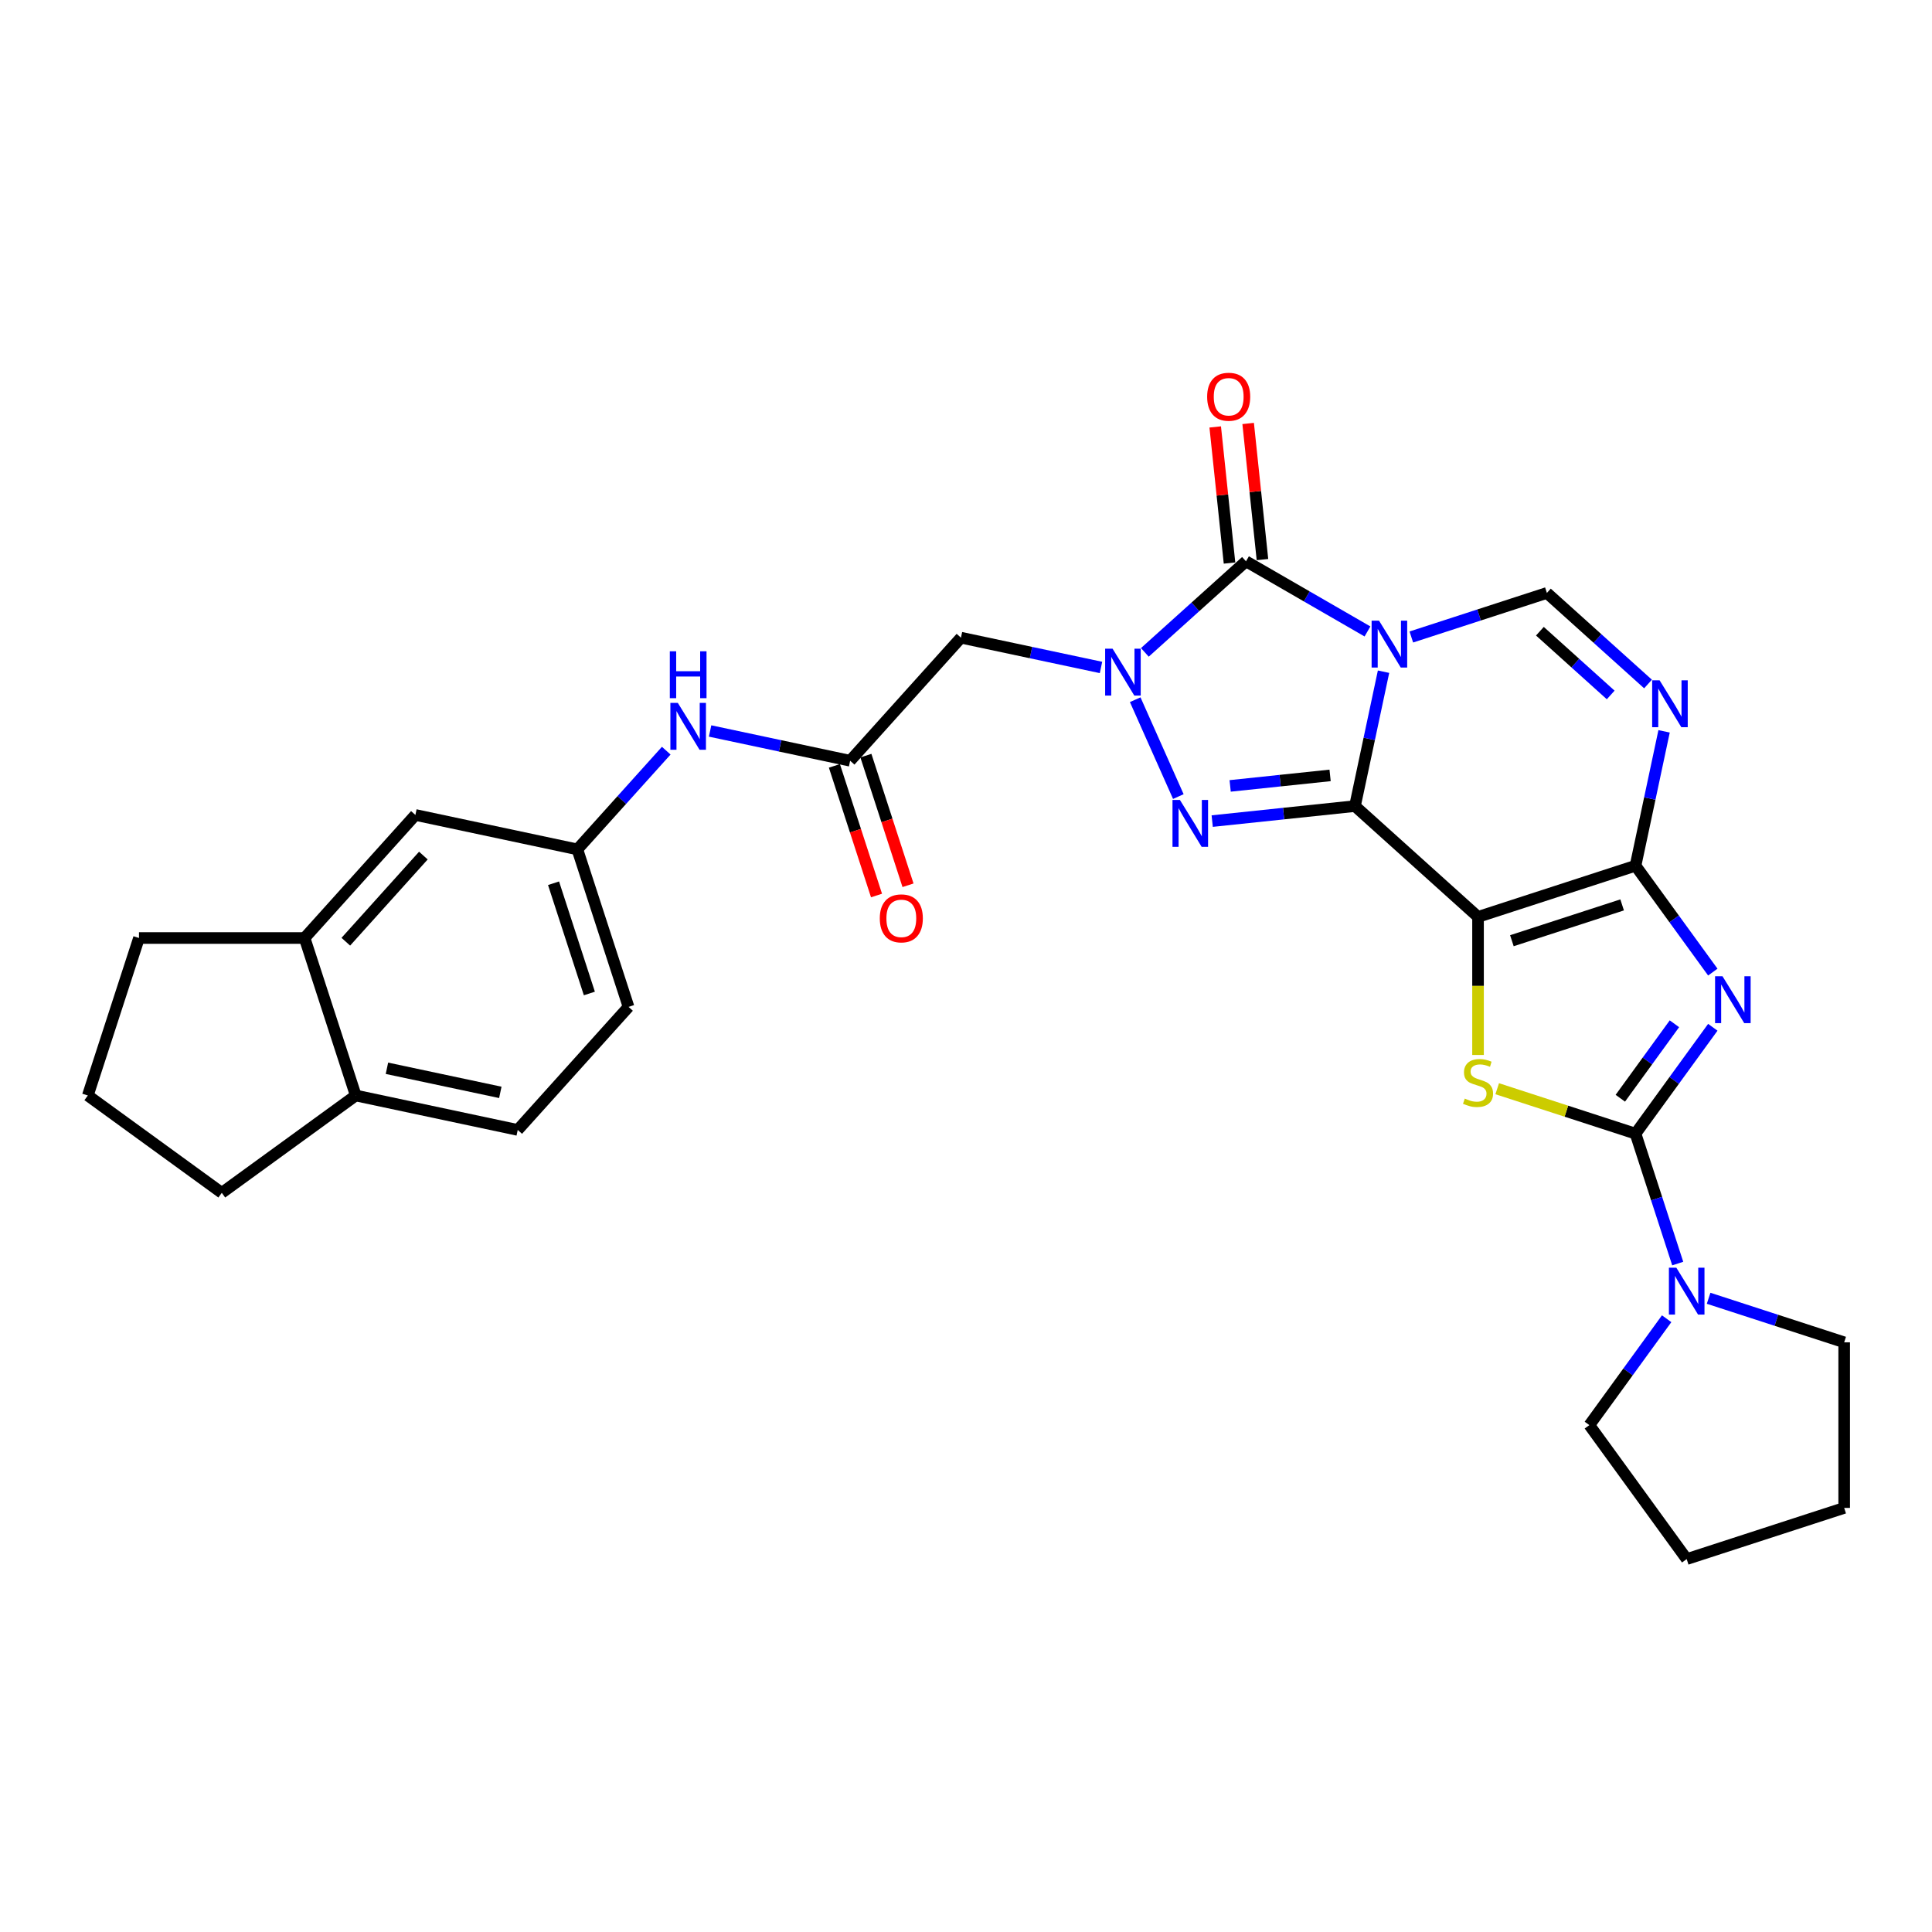 <?xml version='1.0' encoding='iso-8859-1'?>
<svg version='1.1' baseProfile='full'
              xmlns='http://www.w3.org/2000/svg'
                      xmlns:rdkit='http://www.rdkit.org/xml'
                      xmlns:xlink='http://www.w3.org/1999/xlink'
                  xml:space='preserve'
width='1000px' height='1000px' viewBox='0 0 1000 1000'>
<!-- END OF HEADER -->
<rect style='opacity:1.0;fill:#FFFFFF;stroke:none' width='1000' height='1000' x='0' y='0'> </rect>
<path class='bond-0' d='M 701.33,417.23 L 708.722,382.45' style='fill:none;fill-rule:evenodd;stroke:#000000;stroke-width:6px;stroke-linecap:butt;stroke-linejoin:miter;stroke-opacity:1' />
<path class='bond-0' d='M 708.722,382.45 L 716.115,347.67' style='fill:none;fill-rule:evenodd;stroke:#0000FF;stroke-width:6px;stroke-linecap:butt;stroke-linejoin:miter;stroke-opacity:1' />
<path class='bond-1' d='M 701.33,417.23 L 765.026,474.582' style='fill:none;fill-rule:evenodd;stroke:#000000;stroke-width:6px;stroke-linecap:butt;stroke-linejoin:miter;stroke-opacity:1' />
<path class='bond-5' d='M 701.33,417.23 L 664.383,421.113' style='fill:none;fill-rule:evenodd;stroke:#000000;stroke-width:6px;stroke-linecap:butt;stroke-linejoin:miter;stroke-opacity:1' />
<path class='bond-5' d='M 664.383,421.113 L 627.436,424.996' style='fill:none;fill-rule:evenodd;stroke:#0000FF;stroke-width:6px;stroke-linecap:butt;stroke-linejoin:miter;stroke-opacity:1' />
<path class='bond-5' d='M 688.454,401.346 L 662.591,404.064' style='fill:none;fill-rule:evenodd;stroke:#000000;stroke-width:6px;stroke-linecap:butt;stroke-linejoin:miter;stroke-opacity:1' />
<path class='bond-5' d='M 662.591,404.064 L 636.728,406.783' style='fill:none;fill-rule:evenodd;stroke:#0000FF;stroke-width:6px;stroke-linecap:butt;stroke-linejoin:miter;stroke-opacity:1' />
<path class='bond-6' d='M 707.802,326.839 L 676.362,308.687' style='fill:none;fill-rule:evenodd;stroke:#0000FF;stroke-width:6px;stroke-linecap:butt;stroke-linejoin:miter;stroke-opacity:1' />
<path class='bond-6' d='M 676.362,308.687 L 644.922,290.535' style='fill:none;fill-rule:evenodd;stroke:#000000;stroke-width:6px;stroke-linecap:butt;stroke-linejoin:miter;stroke-opacity:1' />
<path class='bond-10' d='M 730.498,329.704 L 765.583,318.304' style='fill:none;fill-rule:evenodd;stroke:#0000FF;stroke-width:6px;stroke-linecap:butt;stroke-linejoin:miter;stroke-opacity:1' />
<path class='bond-10' d='M 765.583,318.304 L 800.667,306.905' style='fill:none;fill-rule:evenodd;stroke:#000000;stroke-width:6px;stroke-linecap:butt;stroke-linejoin:miter;stroke-opacity:1' />
<path class='bond-2' d='M 765.026,474.582 L 846.542,448.096' style='fill:none;fill-rule:evenodd;stroke:#000000;stroke-width:6px;stroke-linecap:butt;stroke-linejoin:miter;stroke-opacity:1' />
<path class='bond-2' d='M 782.551,486.912 L 839.612,468.372' style='fill:none;fill-rule:evenodd;stroke:#000000;stroke-width:6px;stroke-linecap:butt;stroke-linejoin:miter;stroke-opacity:1' />
<path class='bond-8' d='M 765.026,474.582 L 765.026,510.315' style='fill:none;fill-rule:evenodd;stroke:#000000;stroke-width:6px;stroke-linecap:butt;stroke-linejoin:miter;stroke-opacity:1' />
<path class='bond-8' d='M 765.026,510.315 L 765.026,546.048' style='fill:none;fill-rule:evenodd;stroke:#CCCC00;stroke-width:6px;stroke-linecap:butt;stroke-linejoin:miter;stroke-opacity:1' />
<path class='bond-3' d='M 846.542,448.096 L 866.545,475.627' style='fill:none;fill-rule:evenodd;stroke:#000000;stroke-width:6px;stroke-linecap:butt;stroke-linejoin:miter;stroke-opacity:1' />
<path class='bond-3' d='M 866.545,475.627 L 886.548,503.158' style='fill:none;fill-rule:evenodd;stroke:#0000FF;stroke-width:6px;stroke-linecap:butt;stroke-linejoin:miter;stroke-opacity:1' />
<path class='bond-9' d='M 846.542,448.096 L 853.935,413.316' style='fill:none;fill-rule:evenodd;stroke:#000000;stroke-width:6px;stroke-linecap:butt;stroke-linejoin:miter;stroke-opacity:1' />
<path class='bond-9' d='M 853.935,413.316 L 861.328,378.536' style='fill:none;fill-rule:evenodd;stroke:#0000FF;stroke-width:6px;stroke-linecap:butt;stroke-linejoin:miter;stroke-opacity:1' />
<path class='bond-32' d='M 886.548,531.717 L 866.545,559.249' style='fill:none;fill-rule:evenodd;stroke:#0000FF;stroke-width:6px;stroke-linecap:butt;stroke-linejoin:miter;stroke-opacity:1' />
<path class='bond-32' d='M 866.545,559.249 L 846.542,586.78' style='fill:none;fill-rule:evenodd;stroke:#000000;stroke-width:6px;stroke-linecap:butt;stroke-linejoin:miter;stroke-opacity:1' />
<path class='bond-32' d='M 866.679,529.901 L 852.677,549.173' style='fill:none;fill-rule:evenodd;stroke:#0000FF;stroke-width:6px;stroke-linecap:butt;stroke-linejoin:miter;stroke-opacity:1' />
<path class='bond-32' d='M 852.677,549.173 L 838.675,568.445' style='fill:none;fill-rule:evenodd;stroke:#000000;stroke-width:6px;stroke-linecap:butt;stroke-linejoin:miter;stroke-opacity:1' />
<path class='bond-4' d='M 587.583,362.167 L 609.904,412.3' style='fill:none;fill-rule:evenodd;stroke:#0000FF;stroke-width:6px;stroke-linecap:butt;stroke-linejoin:miter;stroke-opacity:1' />
<path class='bond-11' d='M 569.877,345.475 L 533.632,337.771' style='fill:none;fill-rule:evenodd;stroke:#0000FF;stroke-width:6px;stroke-linecap:butt;stroke-linejoin:miter;stroke-opacity:1' />
<path class='bond-11' d='M 533.632,337.771 L 497.387,330.067' style='fill:none;fill-rule:evenodd;stroke:#000000;stroke-width:6px;stroke-linecap:butt;stroke-linejoin:miter;stroke-opacity:1' />
<path class='bond-31' d='M 592.574,337.669 L 618.748,314.102' style='fill:none;fill-rule:evenodd;stroke:#0000FF;stroke-width:6px;stroke-linecap:butt;stroke-linejoin:miter;stroke-opacity:1' />
<path class='bond-31' d='M 618.748,314.102 L 644.922,290.535' style='fill:none;fill-rule:evenodd;stroke:#000000;stroke-width:6px;stroke-linecap:butt;stroke-linejoin:miter;stroke-opacity:1' />
<path class='bond-14' d='M 653.446,289.639 L 649.744,254.415' style='fill:none;fill-rule:evenodd;stroke:#000000;stroke-width:6px;stroke-linecap:butt;stroke-linejoin:miter;stroke-opacity:1' />
<path class='bond-14' d='M 649.744,254.415 L 646.041,219.191' style='fill:none;fill-rule:evenodd;stroke:#FF0000;stroke-width:6px;stroke-linecap:butt;stroke-linejoin:miter;stroke-opacity:1' />
<path class='bond-14' d='M 636.397,291.431 L 632.695,256.207' style='fill:none;fill-rule:evenodd;stroke:#000000;stroke-width:6px;stroke-linecap:butt;stroke-linejoin:miter;stroke-opacity:1' />
<path class='bond-14' d='M 632.695,256.207 L 628.993,220.983' style='fill:none;fill-rule:evenodd;stroke:#FF0000;stroke-width:6px;stroke-linecap:butt;stroke-linejoin:miter;stroke-opacity:1' />
<path class='bond-7' d='M 846.542,586.78 L 810.747,575.149' style='fill:none;fill-rule:evenodd;stroke:#000000;stroke-width:6px;stroke-linecap:butt;stroke-linejoin:miter;stroke-opacity:1' />
<path class='bond-7' d='M 810.747,575.149 L 774.951,563.519' style='fill:none;fill-rule:evenodd;stroke:#CCCC00;stroke-width:6px;stroke-linecap:butt;stroke-linejoin:miter;stroke-opacity:1' />
<path class='bond-12' d='M 846.542,586.78 L 857.466,620.398' style='fill:none;fill-rule:evenodd;stroke:#000000;stroke-width:6px;stroke-linecap:butt;stroke-linejoin:miter;stroke-opacity:1' />
<path class='bond-12' d='M 857.466,620.398 L 868.389,654.017' style='fill:none;fill-rule:evenodd;stroke:#0000FF;stroke-width:6px;stroke-linecap:butt;stroke-linejoin:miter;stroke-opacity:1' />
<path class='bond-30' d='M 853.015,354.039 L 826.841,330.472' style='fill:none;fill-rule:evenodd;stroke:#0000FF;stroke-width:6px;stroke-linecap:butt;stroke-linejoin:miter;stroke-opacity:1' />
<path class='bond-30' d='M 826.841,330.472 L 800.667,306.905' style='fill:none;fill-rule:evenodd;stroke:#000000;stroke-width:6px;stroke-linecap:butt;stroke-linejoin:miter;stroke-opacity:1' />
<path class='bond-30' d='M 833.692,359.708 L 815.37,343.211' style='fill:none;fill-rule:evenodd;stroke:#0000FF;stroke-width:6px;stroke-linecap:butt;stroke-linejoin:miter;stroke-opacity:1' />
<path class='bond-30' d='M 815.37,343.211 L 797.048,326.714' style='fill:none;fill-rule:evenodd;stroke:#000000;stroke-width:6px;stroke-linecap:butt;stroke-linejoin:miter;stroke-opacity:1' />
<path class='bond-13' d='M 497.387,330.067 L 440.034,393.763' style='fill:none;fill-rule:evenodd;stroke:#000000;stroke-width:6px;stroke-linecap:butt;stroke-linejoin:miter;stroke-opacity:1' />
<path class='bond-23' d='M 884.377,671.984 L 919.461,683.383' style='fill:none;fill-rule:evenodd;stroke:#0000FF;stroke-width:6px;stroke-linecap:butt;stroke-linejoin:miter;stroke-opacity:1' />
<path class='bond-23' d='M 919.461,683.383 L 954.545,694.783' style='fill:none;fill-rule:evenodd;stroke:#000000;stroke-width:6px;stroke-linecap:butt;stroke-linejoin:miter;stroke-opacity:1' />
<path class='bond-24' d='M 862.654,682.576 L 842.651,710.107' style='fill:none;fill-rule:evenodd;stroke:#0000FF;stroke-width:6px;stroke-linecap:butt;stroke-linejoin:miter;stroke-opacity:1' />
<path class='bond-24' d='M 842.651,710.107 L 822.649,737.639' style='fill:none;fill-rule:evenodd;stroke:#000000;stroke-width:6px;stroke-linecap:butt;stroke-linejoin:miter;stroke-opacity:1' />
<path class='bond-15' d='M 440.034,393.763 L 403.789,386.059' style='fill:none;fill-rule:evenodd;stroke:#000000;stroke-width:6px;stroke-linecap:butt;stroke-linejoin:miter;stroke-opacity:1' />
<path class='bond-15' d='M 403.789,386.059 L 367.544,378.355' style='fill:none;fill-rule:evenodd;stroke:#0000FF;stroke-width:6px;stroke-linecap:butt;stroke-linejoin:miter;stroke-opacity:1' />
<path class='bond-20' d='M 431.883,396.412 L 442.784,429.962' style='fill:none;fill-rule:evenodd;stroke:#000000;stroke-width:6px;stroke-linecap:butt;stroke-linejoin:miter;stroke-opacity:1' />
<path class='bond-20' d='M 442.784,429.962 L 453.685,463.512' style='fill:none;fill-rule:evenodd;stroke:#FF0000;stroke-width:6px;stroke-linecap:butt;stroke-linejoin:miter;stroke-opacity:1' />
<path class='bond-20' d='M 448.186,391.114 L 459.087,424.664' style='fill:none;fill-rule:evenodd;stroke:#000000;stroke-width:6px;stroke-linecap:butt;stroke-linejoin:miter;stroke-opacity:1' />
<path class='bond-20' d='M 459.087,424.664 L 469.988,458.214' style='fill:none;fill-rule:evenodd;stroke:#FF0000;stroke-width:6px;stroke-linecap:butt;stroke-linejoin:miter;stroke-opacity:1' />
<path class='bond-17' d='M 344.848,388.546 L 321.846,414.092' style='fill:none;fill-rule:evenodd;stroke:#0000FF;stroke-width:6px;stroke-linecap:butt;stroke-linejoin:miter;stroke-opacity:1' />
<path class='bond-17' d='M 321.846,414.092 L 298.844,439.639' style='fill:none;fill-rule:evenodd;stroke:#000000;stroke-width:6px;stroke-linecap:butt;stroke-linejoin:miter;stroke-opacity:1' />
<path class='bond-16' d='M 157.653,485.515 L 215.005,421.818' style='fill:none;fill-rule:evenodd;stroke:#000000;stroke-width:6px;stroke-linecap:butt;stroke-linejoin:miter;stroke-opacity:1' />
<path class='bond-16' d='M 178.995,487.431 L 219.141,442.843' style='fill:none;fill-rule:evenodd;stroke:#000000;stroke-width:6px;stroke-linecap:butt;stroke-linejoin:miter;stroke-opacity:1' />
<path class='bond-25' d='M 157.653,485.515 L 71.941,485.515' style='fill:none;fill-rule:evenodd;stroke:#000000;stroke-width:6px;stroke-linecap:butt;stroke-linejoin:miter;stroke-opacity:1' />
<path class='bond-34' d='M 157.653,485.515 L 184.139,567.031' style='fill:none;fill-rule:evenodd;stroke:#000000;stroke-width:6px;stroke-linecap:butt;stroke-linejoin:miter;stroke-opacity:1' />
<path class='bond-18' d='M 298.844,439.639 L 215.005,421.818' style='fill:none;fill-rule:evenodd;stroke:#000000;stroke-width:6px;stroke-linecap:butt;stroke-linejoin:miter;stroke-opacity:1' />
<path class='bond-22' d='M 298.844,439.639 L 325.33,521.155' style='fill:none;fill-rule:evenodd;stroke:#000000;stroke-width:6px;stroke-linecap:butt;stroke-linejoin:miter;stroke-opacity:1' />
<path class='bond-22' d='M 286.513,457.164 L 305.054,514.225' style='fill:none;fill-rule:evenodd;stroke:#000000;stroke-width:6px;stroke-linecap:butt;stroke-linejoin:miter;stroke-opacity:1' />
<path class='bond-19' d='M 184.139,567.031 L 267.978,584.852' style='fill:none;fill-rule:evenodd;stroke:#000000;stroke-width:6px;stroke-linecap:butt;stroke-linejoin:miter;stroke-opacity:1' />
<path class='bond-19' d='M 200.279,552.937 L 258.966,565.411' style='fill:none;fill-rule:evenodd;stroke:#000000;stroke-width:6px;stroke-linecap:butt;stroke-linejoin:miter;stroke-opacity:1' />
<path class='bond-27' d='M 184.139,567.031 L 114.797,617.411' style='fill:none;fill-rule:evenodd;stroke:#000000;stroke-width:6px;stroke-linecap:butt;stroke-linejoin:miter;stroke-opacity:1' />
<path class='bond-21' d='M 267.978,584.852 L 325.33,521.155' style='fill:none;fill-rule:evenodd;stroke:#000000;stroke-width:6px;stroke-linecap:butt;stroke-linejoin:miter;stroke-opacity:1' />
<path class='bond-29' d='M 954.545,694.783 L 954.545,780.495' style='fill:none;fill-rule:evenodd;stroke:#000000;stroke-width:6px;stroke-linecap:butt;stroke-linejoin:miter;stroke-opacity:1' />
<path class='bond-28' d='M 822.649,737.639 L 873.029,806.981' style='fill:none;fill-rule:evenodd;stroke:#000000;stroke-width:6px;stroke-linecap:butt;stroke-linejoin:miter;stroke-opacity:1' />
<path class='bond-26' d='M 71.941,485.515 L 45.455,567.031' style='fill:none;fill-rule:evenodd;stroke:#000000;stroke-width:6px;stroke-linecap:butt;stroke-linejoin:miter;stroke-opacity:1' />
<path class='bond-35' d='M 45.455,567.031 L 114.797,617.411' style='fill:none;fill-rule:evenodd;stroke:#000000;stroke-width:6px;stroke-linecap:butt;stroke-linejoin:miter;stroke-opacity:1' />
<path class='bond-33' d='M 873.029,806.981 L 954.545,780.495' style='fill:none;fill-rule:evenodd;stroke:#000000;stroke-width:6px;stroke-linecap:butt;stroke-linejoin:miter;stroke-opacity:1' />
<path  class='atom-1' d='M 713.785 321.254
L 721.739 334.111
Q 722.527 335.379, 723.796 337.677
Q 725.064 339.974, 725.133 340.111
L 725.133 321.254
L 728.356 321.254
L 728.356 345.528
L 725.03 345.528
L 716.493 331.471
Q 715.499 329.825, 714.436 327.94
Q 713.407 326.054, 713.099 325.471
L 713.099 345.528
L 709.945 345.528
L 709.945 321.254
L 713.785 321.254
' fill='#0000FF'/>
<path  class='atom-4' d='M 891.557 505.301
L 899.511 518.158
Q 900.3 519.426, 901.568 521.723
Q 902.837 524.02, 902.905 524.158
L 902.905 505.301
L 906.128 505.301
L 906.128 529.574
L 902.802 529.574
L 894.265 515.518
Q 893.271 513.872, 892.208 511.986
Q 891.18 510.101, 890.871 509.518
L 890.871 529.574
L 887.717 529.574
L 887.717 505.301
L 891.557 505.301
' fill='#0000FF'/>
<path  class='atom-5' d='M 575.86 335.751
L 583.814 348.607
Q 584.602 349.876, 585.871 352.173
Q 587.14 354.47, 587.208 354.607
L 587.208 335.751
L 590.431 335.751
L 590.431 360.024
L 587.105 360.024
L 578.568 345.967
Q 577.574 344.322, 576.511 342.436
Q 575.483 340.55, 575.174 339.968
L 575.174 360.024
L 572.02 360.024
L 572.02 335.751
L 575.86 335.751
' fill='#0000FF'/>
<path  class='atom-6' d='M 610.722 414.052
L 618.676 426.909
Q 619.465 428.177, 620.733 430.474
Q 622.002 432.772, 622.07 432.909
L 622.07 414.052
L 625.293 414.052
L 625.293 438.326
L 621.967 438.326
L 613.43 424.269
Q 612.436 422.623, 611.373 420.738
Q 610.345 418.852, 610.036 418.269
L 610.036 438.326
L 606.882 438.326
L 606.882 414.052
L 610.722 414.052
' fill='#0000FF'/>
<path  class='atom-9' d='M 758.169 568.625
Q 758.443 568.728, 759.575 569.208
Q 760.706 569.688, 761.94 569.996
Q 763.209 570.27, 764.443 570.27
Q 766.74 570.27, 768.077 569.173
Q 769.414 568.042, 769.414 566.088
Q 769.414 564.751, 768.729 563.928
Q 768.077 563.105, 767.049 562.659
Q 766.02 562.213, 764.306 561.699
Q 762.146 561.048, 760.843 560.431
Q 759.575 559.814, 758.649 558.511
Q 757.757 557.208, 757.757 555.014
Q 757.757 551.962, 759.815 550.077
Q 761.906 548.191, 766.02 548.191
Q 768.831 548.191, 772.02 549.528
L 771.231 552.168
Q 768.317 550.968, 766.123 550.968
Q 763.757 550.968, 762.454 551.962
Q 761.152 552.922, 761.186 554.602
Q 761.186 555.905, 761.837 556.694
Q 762.523 557.482, 763.483 557.928
Q 764.477 558.374, 766.123 558.888
Q 768.317 559.574, 769.62 560.259
Q 770.923 560.945, 771.848 562.351
Q 772.808 563.722, 772.808 566.088
Q 772.808 569.448, 770.546 571.265
Q 768.317 573.047, 764.58 573.047
Q 762.42 573.047, 760.775 572.567
Q 759.163 572.122, 757.243 571.333
L 758.169 568.625
' fill='#CCCC00'/>
<path  class='atom-10' d='M 858.997 352.12
L 866.951 364.977
Q 867.74 366.245, 869.008 368.542
Q 870.277 370.84, 870.346 370.977
L 870.346 352.12
L 873.568 352.12
L 873.568 376.394
L 870.243 376.394
L 861.706 362.337
Q 860.712 360.691, 859.649 358.806
Q 858.62 356.92, 858.312 356.337
L 858.312 376.394
L 855.157 376.394
L 855.157 352.12
L 858.997 352.12
' fill='#0000FF'/>
<path  class='atom-13' d='M 867.663 656.16
L 875.617 669.017
Q 876.406 670.285, 877.674 672.582
Q 878.943 674.879, 879.011 675.016
L 879.011 656.16
L 882.234 656.16
L 882.234 680.433
L 878.909 680.433
L 870.372 666.377
Q 869.378 664.731, 868.315 662.845
Q 867.286 660.96, 866.978 660.377
L 866.978 680.433
L 863.823 680.433
L 863.823 656.16
L 867.663 656.16
' fill='#0000FF'/>
<path  class='atom-15' d='M 624.82 205.362
Q 624.82 199.533, 627.7 196.276
Q 630.58 193.019, 635.962 193.019
Q 641.345 193.019, 644.225 196.276
Q 647.105 199.533, 647.105 205.362
Q 647.105 211.259, 644.191 214.618
Q 641.276 217.944, 635.962 217.944
Q 630.614 217.944, 627.7 214.618
Q 624.82 211.293, 624.82 205.362
M 635.962 215.201
Q 639.665 215.201, 641.654 212.733
Q 643.676 210.23, 643.676 205.362
Q 643.676 200.596, 641.654 198.196
Q 639.665 195.762, 635.962 195.762
Q 632.26 195.762, 630.237 198.162
Q 628.248 200.562, 628.248 205.362
Q 628.248 210.264, 630.237 212.733
Q 632.26 215.201, 635.962 215.201
' fill='#FF0000'/>
<path  class='atom-16' d='M 350.83 363.806
L 358.784 376.663
Q 359.573 377.931, 360.841 380.228
Q 362.11 382.525, 362.178 382.662
L 362.178 363.806
L 365.401 363.806
L 365.401 388.079
L 362.076 388.079
L 353.539 374.023
Q 352.545 372.377, 351.482 370.491
Q 350.453 368.606, 350.145 368.023
L 350.145 388.079
L 346.99 388.079
L 346.99 363.806
L 350.83 363.806
' fill='#0000FF'/>
<path  class='atom-16' d='M 346.699 337.105
L 349.99 337.105
L 349.99 347.425
L 362.401 347.425
L 362.401 337.105
L 365.693 337.105
L 365.693 361.379
L 362.401 361.379
L 362.401 350.167
L 349.99 350.167
L 349.99 361.379
L 346.699 361.379
L 346.699 337.105
' fill='#0000FF'/>
<path  class='atom-21' d='M 455.378 475.348
Q 455.378 469.52, 458.258 466.263
Q 461.138 463.006, 466.521 463.006
Q 471.904 463.006, 474.783 466.263
Q 477.663 469.52, 477.663 475.348
Q 477.663 481.245, 474.749 484.605
Q 471.835 487.931, 466.521 487.931
Q 461.172 487.931, 458.258 484.605
Q 455.378 481.28, 455.378 475.348
M 466.521 485.188
Q 470.224 485.188, 472.212 482.72
Q 474.235 480.217, 474.235 475.348
Q 474.235 470.583, 472.212 468.183
Q 470.224 465.749, 466.521 465.749
Q 462.818 465.749, 460.795 468.149
Q 458.807 470.548, 458.807 475.348
Q 458.807 480.251, 460.795 482.72
Q 462.818 485.188, 466.521 485.188
' fill='#FF0000'/>
</svg>

